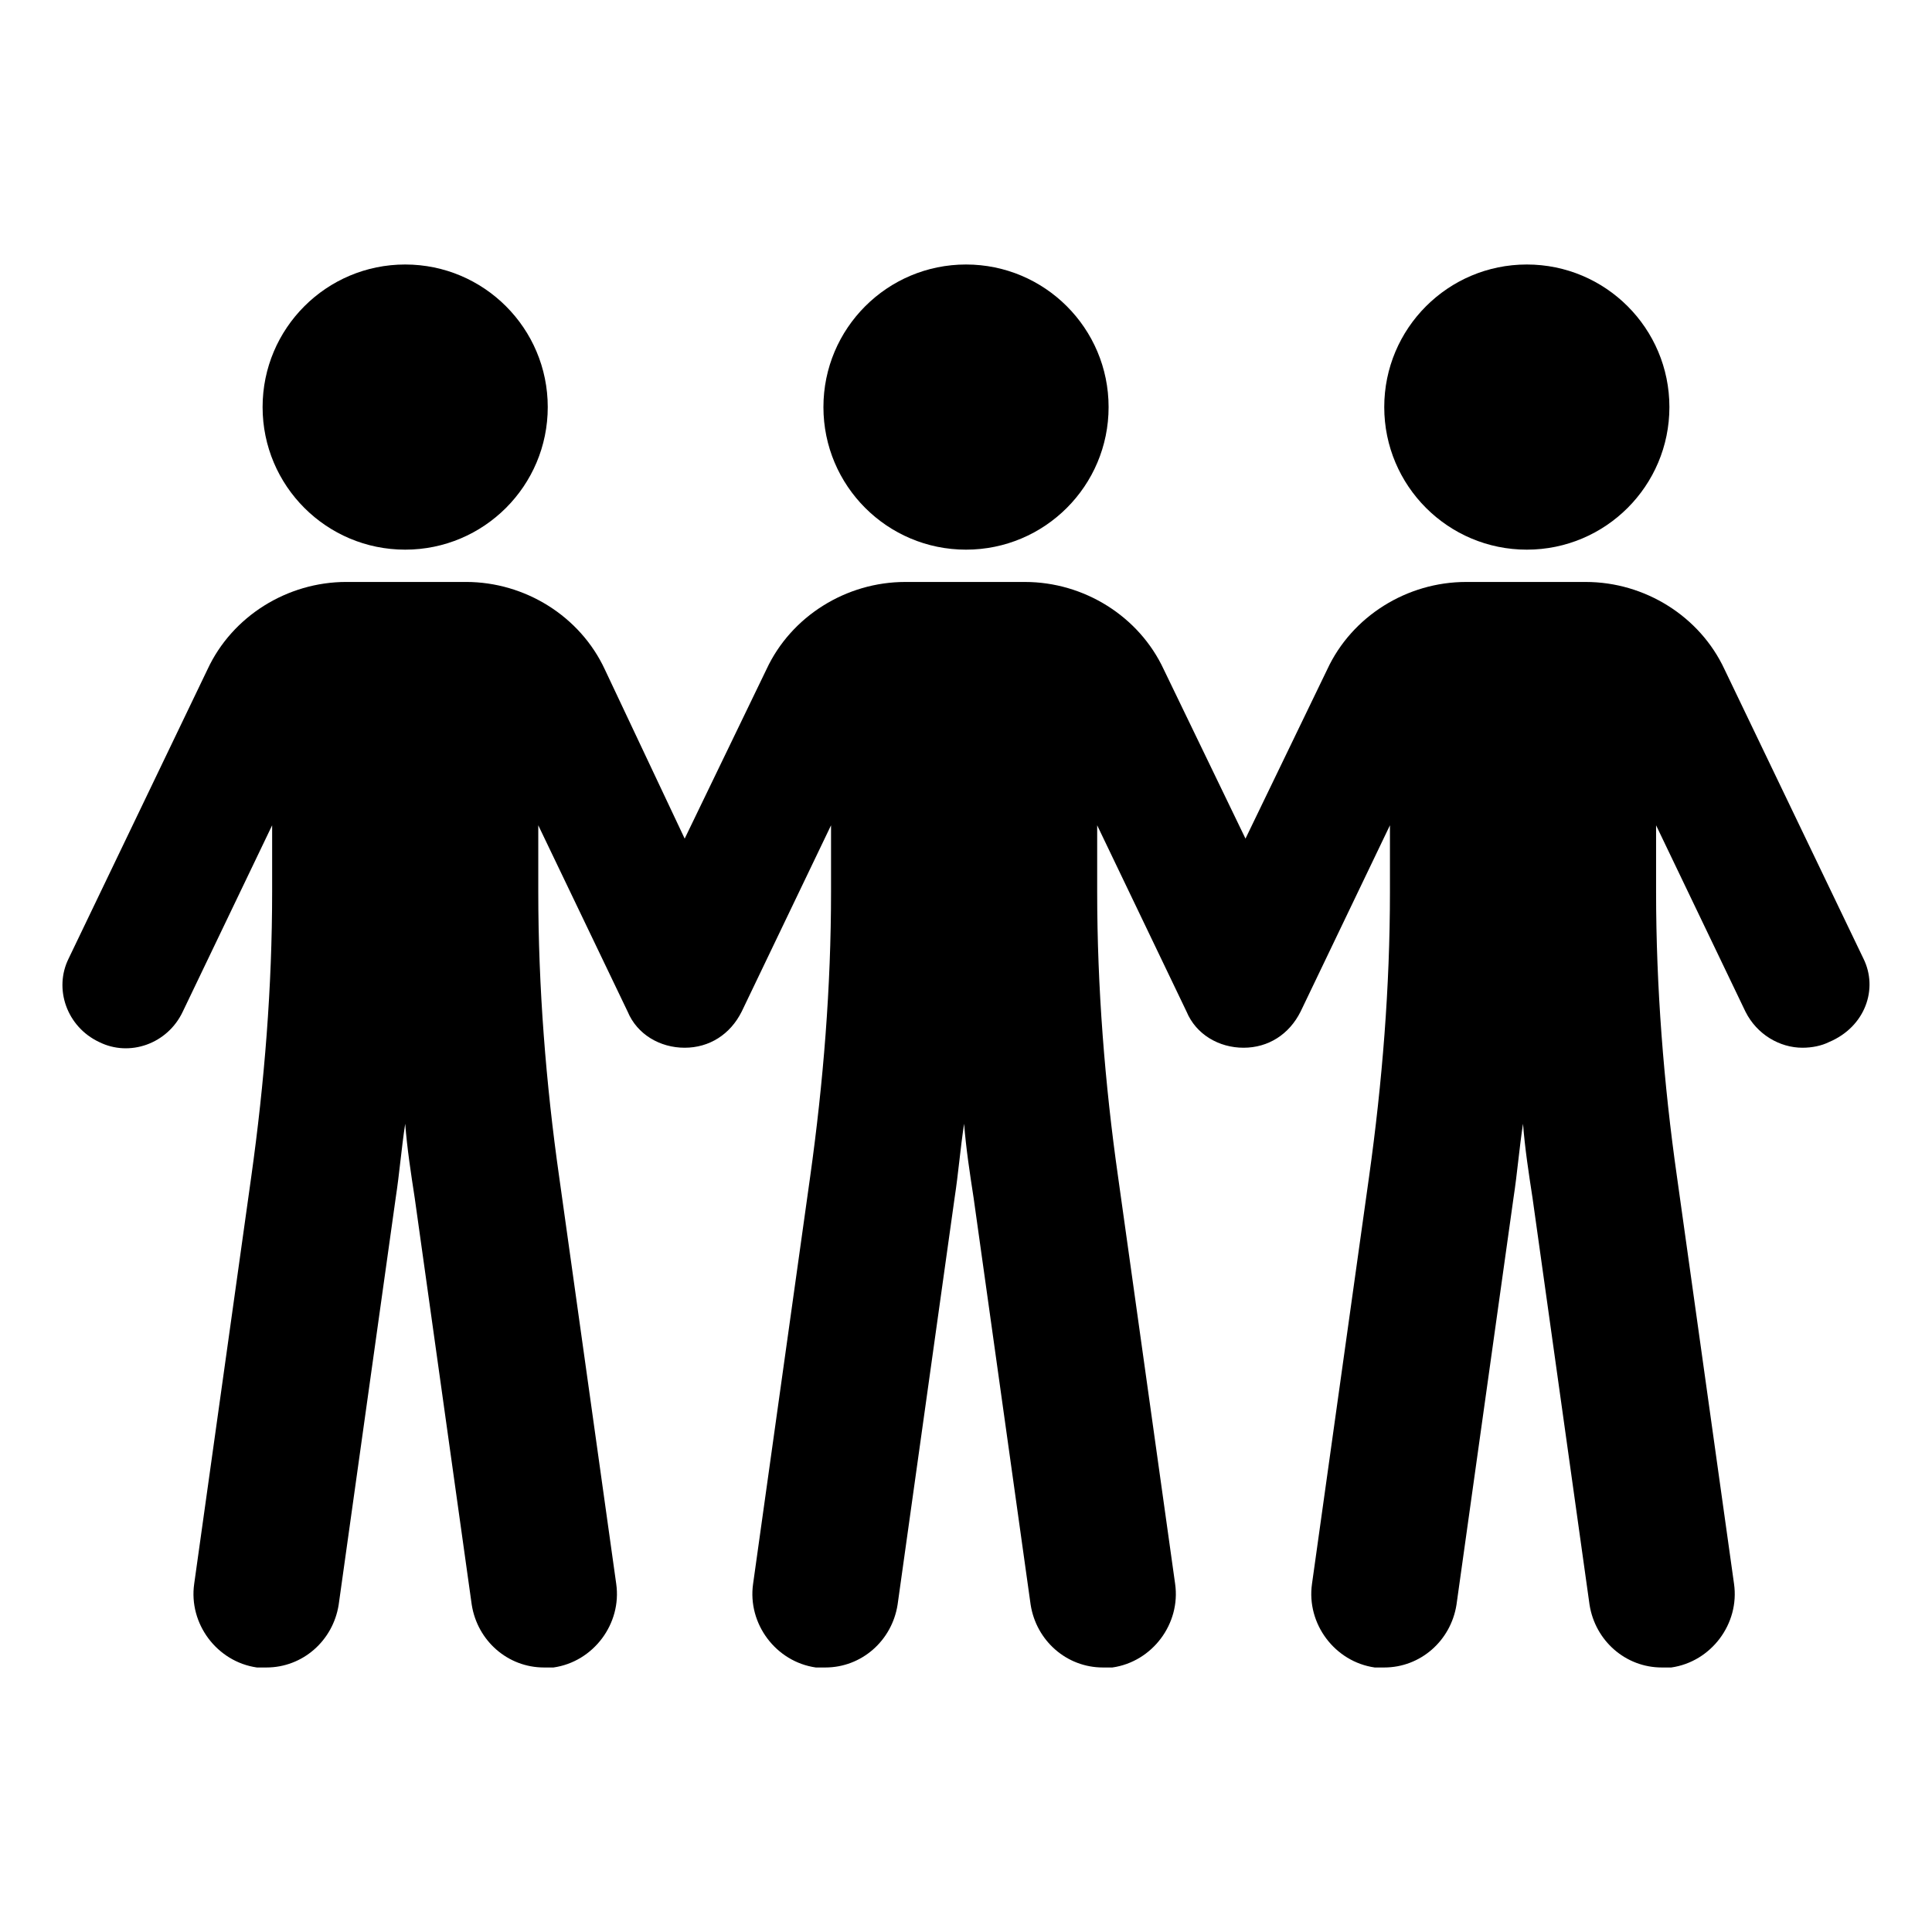 <?xml version="1.0" encoding="UTF-8"?>
<!-- Uploaded to: SVG Repo, www.svgrepo.com, Generator: SVG Repo Mixer Tools -->
<svg fill="#000000" width="800px" height="800px" version="1.1" viewBox="144 144 512 512" xmlns="http://www.w3.org/2000/svg">
 <g>
  <path d="m289.16 251.88c0 20.867-16.918 37.785-37.785 37.785s-37.785-16.918-37.785-37.785c0-20.867 16.918-37.785 37.785-37.785s37.785 16.918 37.785 37.785"/>
  <path d="m437.79 251.88c0 20.867-16.918 37.785-37.785 37.785-20.871 0-37.789-16.918-37.789-37.785 0-20.867 16.918-37.785 37.789-37.785 20.867 0 37.785 16.918 37.785 37.785"/>
  <path d="m586.41 251.88c0 20.867-16.914 37.785-37.785 37.785-20.867 0-37.785-16.918-37.785-37.785 0-20.867 16.918-37.785 37.785-37.785 20.871 0 37.785 16.918 37.785 37.785"/>
  <path d="m637.8 397.98-36.777-76.578c-6.551-14.105-21.16-23.176-36.777-23.176h-31.738c-15.617 0-30.23 9.07-36.777 23.176l-21.664 44.84-21.664-44.84c-6.551-14.105-21.16-23.176-36.777-23.176h-31.738c-15.617 0-30.23 9.07-36.777 23.176l-21.664 44.84-21.168-44.844c-6.551-14.105-21.16-23.176-36.777-23.176h-31.738c-15.617 0-30.23 9.07-36.777 23.176l-36.781 76.582c-4.027 8.059-0.504 18.137 8.062 22.168 8.062 4.027 18.137 0.504 22.168-8.062l23.68-49.375v17.633c0 25.191-2.016 50.383-5.543 75.57l-15.113 107.82c-1.512 10.578 6.047 20.656 16.625 22.168h2.519c9.574 0 17.633-7.055 19.145-16.625l15.113-107.82c1.008-6.551 1.512-13.098 2.519-19.648 0.504 6.551 1.512 13.098 2.519 19.648l15.113 107.82c1.512 9.574 9.574 16.625 19.145 16.625h2.519c10.578-1.512 18.137-11.586 16.625-22.168l-15.113-107.82c-3.527-24.688-5.543-50.383-5.543-75.57v-17.633l23.68 49.375c2.519 6.047 8.566 9.574 15.113 9.574 6.551 0 12.09-3.527 15.113-9.574l23.68-49.375v17.633c0 25.191-2.016 50.383-5.543 75.57l-15.113 107.82c-1.512 10.578 6.047 20.656 16.625 22.168h2.519c9.574 0 17.633-7.055 19.145-16.625l15.113-107.82c1.008-6.551 1.512-13.098 2.519-19.648 0.504 6.551 1.512 13.098 2.519 19.648l15.113 107.82c1.512 9.574 9.574 16.625 19.145 16.625h2.519c10.578-1.512 18.137-11.586 16.625-22.168l-15.113-107.82c-3.527-24.688-5.543-50.383-5.543-75.57v-17.633l23.68 49.375c2.519 6.047 8.566 9.574 15.113 9.574 6.551 0 12.09-3.527 15.113-9.574l23.68-49.375v17.633c0 25.191-2.016 50.383-5.543 75.57l-15.113 107.82c-1.512 10.578 6.047 20.656 16.625 22.168h2.519c9.574 0 17.633-7.055 19.145-16.625l15.113-107.82c1.008-6.551 1.512-13.098 2.519-19.648 0.504 6.551 1.512 13.098 2.519 19.648l15.113 107.82c1.512 9.574 9.574 16.625 19.145 16.625h2.519c10.578-1.512 18.137-11.586 16.625-22.168l-15.113-107.82c-3.527-24.688-5.543-50.383-5.543-75.57v-17.633l23.68 49.375c3.023 6.047 9.07 9.574 15.113 9.574 2.519 0 5.039-0.504 7.055-1.512 9.578-4.031 13.105-14.109 9.074-22.168z"/>
 </g>
</svg>